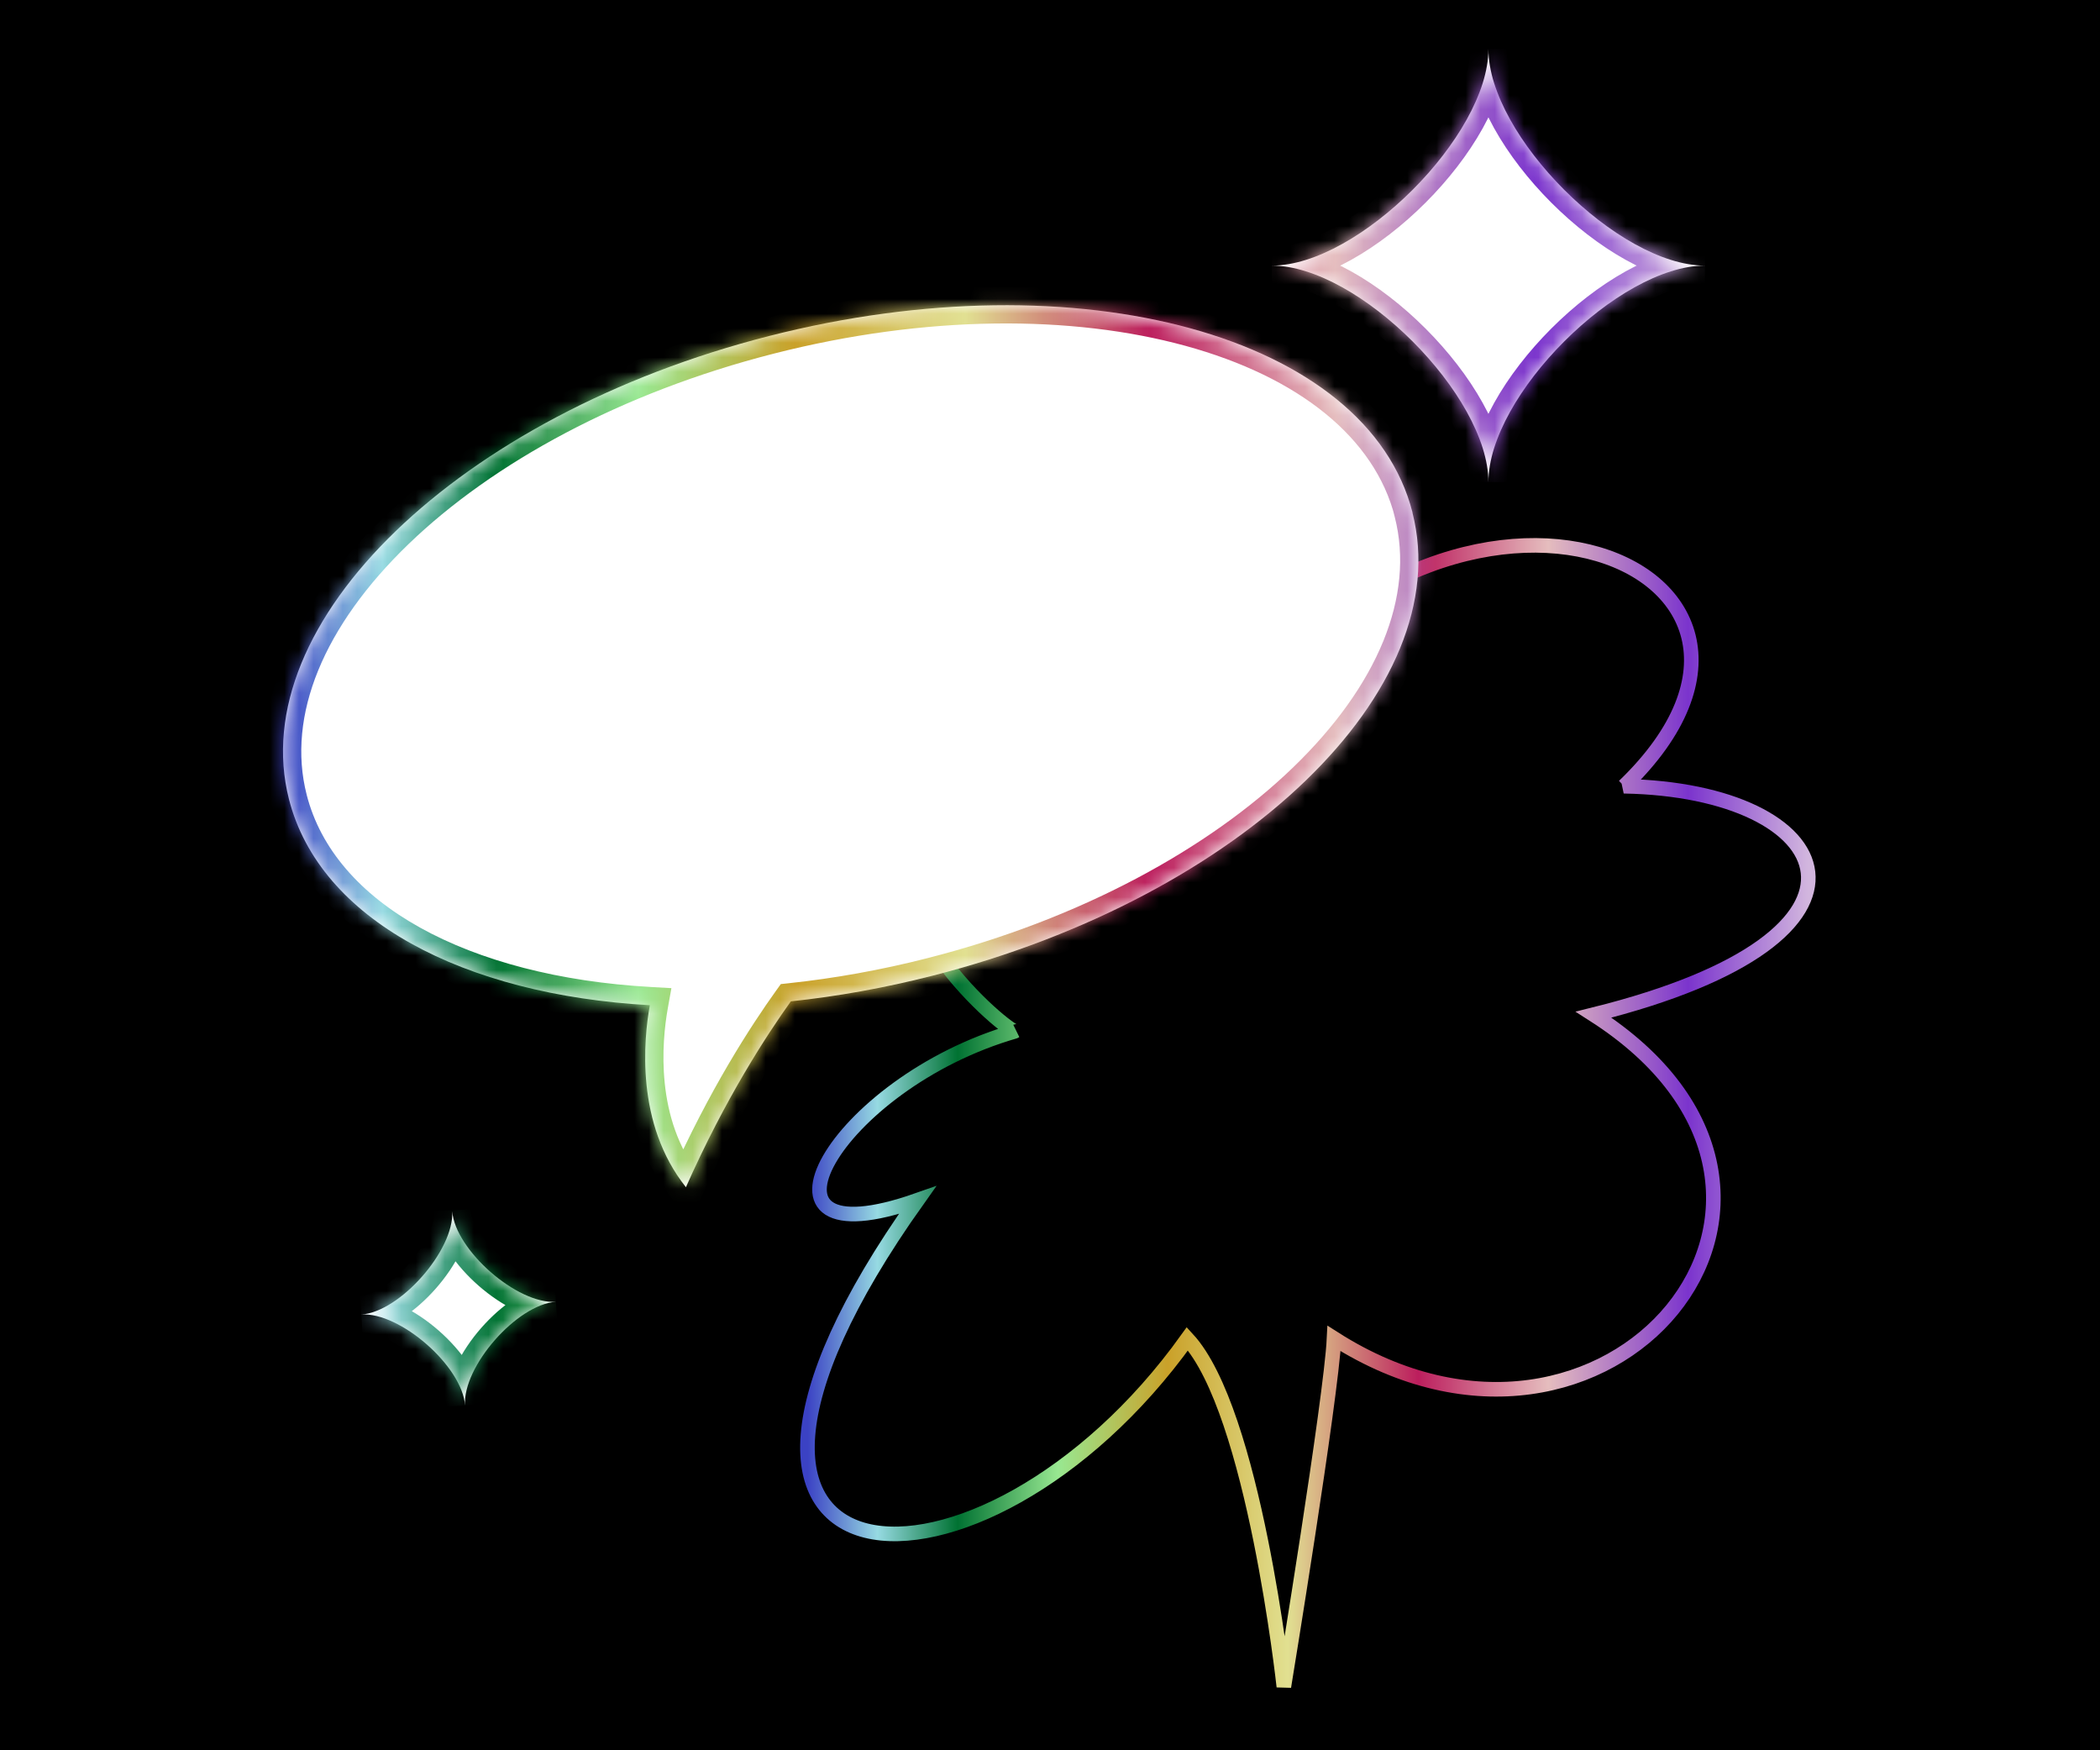 <svg fill="none" height="120" viewBox="0 0 144 120" width="144" xmlns="http://www.w3.org/2000/svg" xmlns:xlink="http://www.w3.org/1999/xlink"><linearGradient id="a"><stop offset="0" stop-color="#3b42c4"/><stop offset=".07" stop-color="#96dae2"/><stop offset=".15" stop-color="#007232"/><stop offset=".25" stop-color="#98e891"/><stop offset=".36" stop-color="#caa129"/><stop offset=".48" stop-color="#e1e091"/><stop offset=".61" stop-color="#bc1e5d"/><stop offset=".74" stop-color="#e5bdbe"/><stop offset=".88" stop-color="#7b34cd"/><stop offset="1" stop-color="#d2b6de"/></linearGradient><linearGradient id="b" gradientUnits="userSpaceOnUse" x1="55.368" x2="124" xlink:href="#a" y1="76.511" y2="76.511"/><linearGradient id="c" gradientUnits="userSpaceOnUse" x1="19.406" x2="116.911" xlink:href="#a" y1="49.858" y2="49.858"/><mask id="d" fill="#fff"><path clip-rule="evenodd" d="m87.214 18.211c5.938 0 14.849-8.91 14.849-14.848 0 5.938 8.91 14.848 14.848 14.848-5.938 0-14.848 8.911-14.848 14.848 0-5.938-8.911-14.848-14.849-14.848zm9.644 16.927c-3.088-12.117-22.84-17.535-44.12-12.101-21.272 5.427-36.017 19.643-32.922 31.76 2.106 8.254 11.954 13.404 24.743 14.12-.419 2.34-.998 8.12 2.476 12.478 2.701-6.094 5.553-10.451 7.194-12.742 3.159-.336 6.41-.914 9.7-1.755 21.272-5.427 36.018-19.65 32.922-31.76zm-65.849 47.871c.001.013.002.027.002.04l-.002-.033zm.002.04c.211 2.67 4.448 6.374 7.105 6.204-2.674.179-6.407 4.442-6.228 7.107-.179-2.675-4.448-6.415-7.115-6.236 2.661-.178 6.377-4.405 6.238-7.075z" fill="#fff" fill-rule="evenodd"/></mask><path d="m0 0h144v120h-144z" fill="#000"/><path d="m111.363 53.897c15.817-15.243-12.881-26.948-28.356-2.079 0 0-14.059-6.914-20.026 3.01-4.493 7.473 6.348 16.078 6.623 15.877-12.375 3.561-19.371 16.033-6.698 11.585-19.937 28.043 4.403 29.198 18.514 9.499 4.567 4.94 6.616 23.848 6.616 23.848s3.241-19.735 3.442-23.87c18.827 12.002 37.065-9.879 17.799-22.202 21.762-5.409 16.748-15.4 2.071-15.661z" stroke="url(#b)"/><path clip-rule="evenodd" d="m87.214 18.211c5.938 0 14.849-8.91 14.849-14.848 0 5.938 8.91 14.848 14.848 14.848-5.938 0-14.848 8.911-14.848 14.848 0-5.938-8.911-14.848-14.849-14.848zm9.644 16.927c-3.088-12.117-22.84-17.535-44.12-12.101-21.272 5.427-36.017 19.643-32.922 31.76 2.106 8.254 11.954 13.404 24.743 14.12-.419 2.34-.998 8.12 2.476 12.478 2.701-6.094 5.553-10.451 7.194-12.742 3.159-.336 6.41-.914 9.7-1.755 21.272-5.427 36.018-19.65 32.922-31.76zm-65.849 47.871c.001.013.002.027.002.04l-.002-.033zm.002.04c.211 2.67 4.448 6.374 7.105 6.204-2.674.179-6.407 4.442-6.228 7.107-.179-2.675-4.448-6.415-7.115-6.236 2.661-.178 6.377-4.405 6.238-7.075z" fill="#fff" fill-rule="evenodd"/><path d="m52.738 23.037.309 1.211 0-0zm44.12 12.101-.146 1.242 1.806.212-.449-1.762zm-77.041 19.659 1.211-.309-0-0zm24.743 14.12 1.23.221.249-1.39-1.41-.079zm2.476 12.478-.978.779 1.285 1.612.835-1.884zm7.194-12.742-.132-1.243-.557.059-.326.456zm9.7-1.755-.309-1.211-.001 0zm32.922-31.76.146-1.242-1.808-.212.451 1.764zm-65.841 47.872 1.247-.084-2.497.084zm0 .007h-1.25v.046l.003.045zm7.107 6.236.084 1.247-.164-2.495zm-6.228 7.107-1.247.084 2.494-.167zm-7.115-6.236-.084-1.247.167 2.494zm76.039-86.762c0 1.193-.456 2.649-1.328 4.218-.863 1.554-2.087 3.133-3.504 4.549s-2.995 2.64-4.549 3.504c-1.569.872-3.025 1.328-4.218 1.328v2.5c1.776 0 3.66-.658 5.432-1.642 1.787-.993 3.549-2.368 5.103-3.921 1.554-1.554 2.928-3.315 3.921-5.103.985-1.772 1.643-3.656 1.643-5.432zm16.098 13.598c-1.193 0-2.649-.456-4.218-1.328-1.554-.863-3.133-2.087-4.549-3.504s-2.641-2.996-3.504-4.549c-.872-1.569-1.327-3.025-1.327-4.218h-2.5c0 1.776.657 3.66 1.642 5.432.993 1.787 2.368 3.549 3.921 5.103 1.554 1.554 3.316 2.928 5.103 3.921 1.772.985 3.656 1.642 5.432 1.642zm-13.598 16.098c0-1.193.455-2.649 1.327-4.218.863-1.554 2.088-3.133 3.504-4.549s2.995-2.64 4.549-3.504c1.569-.872 3.025-1.328 4.218-1.328v-2.5c-1.776 0-3.66.658-5.432 1.642-1.787.993-3.549 2.368-5.103 3.921-1.553 1.554-2.928 3.315-3.921 5.103-.985 1.772-1.642 3.656-1.642 5.432zm-16.099-13.598c1.193 0 2.649.456 4.218 1.328 1.554.863 3.133 2.087 4.549 3.504s2.64 2.995 3.504 4.549c.872 1.569 1.328 3.025 1.328 4.218h2.5c0-1.776-.658-3.66-1.643-5.432-.993-1.787-2.367-3.549-3.921-5.103-1.554-1.554-3.315-2.928-5.103-3.921-1.772-.985-3.656-1.642-5.432-1.642zm-34.166 4.787c10.469-2.673 20.503-2.659 28.242-.536 7.779 2.134 12.973 6.302 14.357 11.735l2.422-.618c-1.703-6.683-7.93-11.283-16.119-13.529-8.229-2.257-18.711-2.235-29.521.525zm-32.02 30.24c-1.388-5.434 1.174-11.58 6.98-17.18 5.776-5.571 14.575-10.39 25.04-13.06l-.618-2.422c-10.807 2.757-20.016 7.76-26.157 13.683-6.111 5.894-9.374 12.915-7.666 19.598zm23.602 13.181c-6.258-.35-11.721-1.783-15.839-4.077-4.113-2.291-6.817-5.396-7.763-9.104l-2.422.618c1.16 4.547 4.433 8.143 8.968 10.67 4.53 2.523 10.386 4.024 16.916 4.389zm3.383 12.947c-3.111-3.903-2.632-9.191-2.223-11.478l-2.461-.441c-.429 2.394-1.107 8.666 2.728 13.477zm5.2-12.691c-1.679 2.343-4.577 6.775-7.32 12.963l2.285 1.013c2.659-5.999 5.464-10.283 7.067-12.521zm10.407-2.238c-3.232.826-6.425 1.393-9.523 1.723l.265 2.486c3.218-.343 6.529-.931 9.877-1.787zm32.02-30.24c1.388 5.43-1.174 11.576-6.98 17.177-5.776 5.572-14.575 10.393-25.04 13.062l.618 2.422c10.807-2.757 20.016-7.761 26.158-13.686 6.111-5.895 9.374-12.915 7.666-19.596zm1.364-1.55-.007-.001-.292 2.483.007.001zm-64.744 49.088c-.001-.02-.002-.039-.004-.059l-2.494.167c.001.007.001.014.001.022zm-2.497.123.002.033 2.493-.182-.002-.033zm-.003-.099v.007h2.5v-.007zm8.277 4.996c-.375.024-.919-.09-1.588-.405-.654-.308-1.343-.77-1.979-1.326s-1.188-1.178-1.584-1.788c-.406-.623-.597-1.153-.627-1.536l-2.492.197c.075.952.493 1.886 1.024 2.703.54.831 1.253 1.624 2.035 2.307.782.683 1.663 1.282 2.558 1.704.879.414 1.861.7 2.814.639zm-4.901 8.271c-.025-.375.088-.92.405-1.593.309-.656.774-1.348 1.332-1.986s1.184-1.189 1.795-1.583c.625-.403 1.154-.589 1.532-.615l-.167-2.494c-.958.064-1.899.479-2.72 1.008-.836.539-1.633 1.253-2.32 2.037-.687.784-1.289 1.668-1.713 2.567-.416.882-.703 1.869-.638 2.826zm-8.279-4.905c.375-.025.922.088 1.595.406.657.31 1.35.775 1.989 1.335.638.559 1.191 1.186 1.586 1.798.404.626.59 1.155.615 1.534l2.494-.167c-.064-.959-.479-1.901-1.009-2.722-.539-.836-1.254-1.635-2.039-2.323-.785-.688-1.67-1.291-2.569-1.715-.883-.417-1.871-.704-2.829-.64zm4.906-8.257c.02.382-.101.932-.421 1.602-.314.655-.779 1.345-1.338 1.978-.558.634-1.182 1.182-1.79 1.573-.623.4-1.148.584-1.524.609l.167 2.494c.954-.064 1.891-.475 2.709-1.001.833-.535 1.628-1.244 2.314-2.023.686-.779 1.289-1.658 1.717-2.552.42-.878.712-1.858.662-2.811z" fill="url(#c)" mask="url(#d)"/></svg>